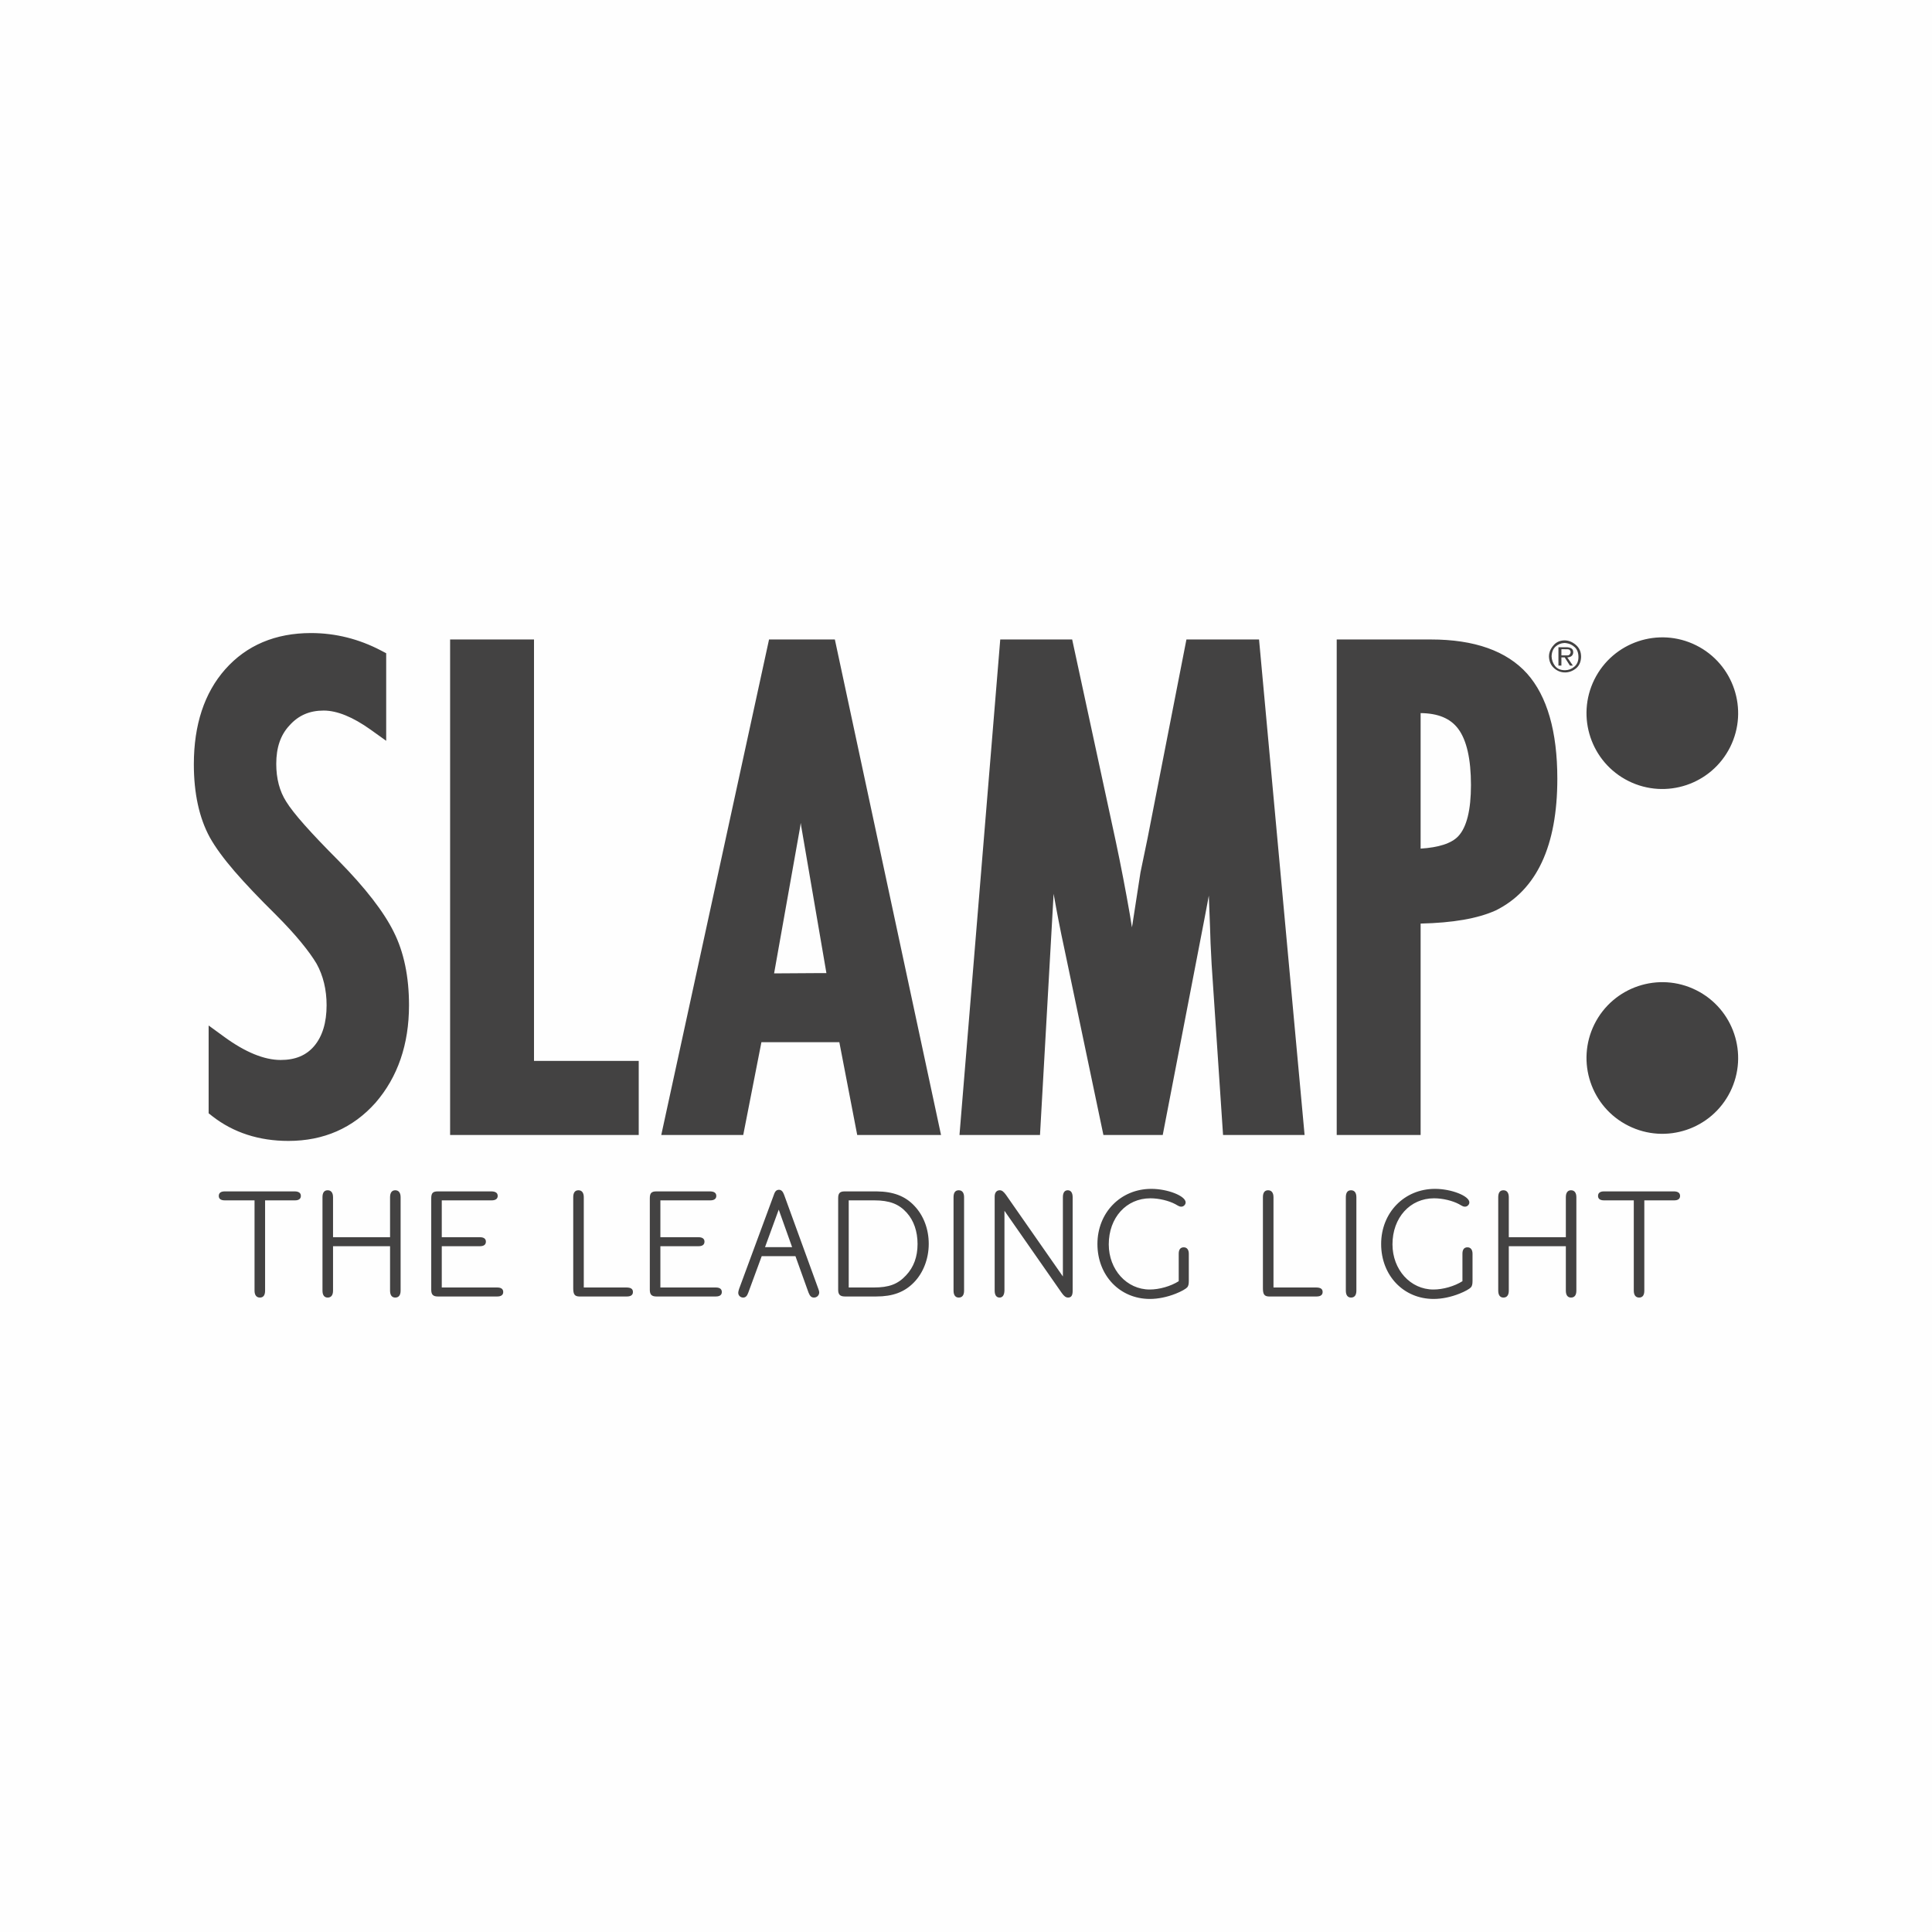 <svg xmlns="http://www.w3.org/2000/svg" xmlns:xlink="http://www.w3.org/1999/xlink" xml:space="preserve" width="600px" height="600px" style="shape-rendering:geometricPrecision; text-rendering:geometricPrecision; image-rendering:optimizeQuality; fill-rule:evenodd; clip-rule:evenodd" viewBox="0 0 2831.35 2831.35"> <defs>  <style type="text/css">   <![CDATA[    .fil0 {fill:#FEFEFE}    .fil1 {fill:#434242}   ]]>  </style> </defs> <g id="&#x421;&#x43B;&#x43E;&#x439;_x0020_1">    <polygon class="fil0" points="0,2831.35 2831.35,2831.35 2831.35,0 0,0 "></polygon>  <g id="_1997773910656">   <g>    <path class="fil1" d="M496.39 1261.59c-20.51,-20.57 -37.4,-38.28 -50.25,-52.79 -12.48,-14.04 -21.45,-25.54 -26.73,-34.08 -9.7,-15.25 -14.56,-33.79 -14.56,-55.27 0,-24.12 6.4,-42.54 19.53,-56.5 13.14,-14.66 29.4,-21.63 49.95,-21.63 19.67,0 42.81,9.44 68.76,27.96l22.87 16.37 0 -128.34 -7.74 -4.06c-32.34,-16.93 -66.79,-25.51 -102.4,-25.51 -52.21,0 -94.55,17.89 -125.8,53.17 -30.5,34.49 -45.94,81.28 -45.94,139.15 0,42.64 7.87,78.67 23.43,107.16 8.02,14.43 20.31,31.19 36.5,49.96 15.77,18.18 35.95,39.42 59.94,63.06 14.8,14.83 27.39,28.53 37.34,40.69 9.74,11.86 17.37,22.44 22.67,31.38 9.67,17.47 14.68,38.09 14.68,60.75 0,25.54 -6.15,45.68 -18.23,59.96 -11.66,13.71 -27.69,20.37 -49.02,20.37 -24.11,0 -51.94,-11.38 -82.65,-33.8l-22.98 -16.74 0 128.68 5.58 4.37c30.75,23.94 68.21,36.11 111.34,36.11 51.65,0 94.57,-18.81 127.6,-55.89 32.65,-37.64 49.13,-85.67 49.13,-142.95 0,-41.81 -7.5,-77.86 -22.28,-107.26 -14.44,-29.39 -41.62,-64.56 -80.74,-104.32l0 0zm286.2 -324.44l-122.96 0 0 726.18 276.43 0 0 -108.55 -153.47 0 0 -617.63zm1062.54 0l-106.41 0 -56.91 291.06 -10.43 50.31 -11.78 76.17c0,0 -0.66,3.89 -0.75,4.31 -1.04,-6.17 -1.96,-12.71 -3.03,-18.76 -6.15,-35.47 -13.09,-71.59 -20.67,-107.29l-63.88 -295.8 -105.4 0 -59.74 726.18 117.99 0c0,0 12.02,-212.83 19.96,-353.44 4.74,26.72 9.82,53.32 15.5,79.36l57.47 274.08 86.94 0 60.97 -315.91 4.54 -24.01c0,0 1.45,-7.81 2.03,-10.89 0.91,23.79 1.83,47.58 1.83,47.58 -0.02,-0.54 0.71,21.87 0.71,21.87l1.57 31.14 16.74 250.22 119.5 0 -66.75 -726.18zm437.14 204.09c0,-69.2 -14.9,-121.07 -44.32,-154.08 -29.86,-33.21 -77.21,-50.01 -140.85,-50.01l-138.14 0 0 726.18 122.96 0 0 -309.83c46.91,-1.09 83.4,-7.23 110.18,-19.31 60,-29.81 90.17,-94.67 90.17,-192.95l0 0zm-145.17 84.22c-10,10.64 -28.86,16.53 -55.18,18.19l0 -198.6c25.53,0.27 43.61,7.72 55.03,22.98 12.44,16.57 18.75,44.38 18.75,82.49 0,36.58 -6.27,61.81 -18.6,74.94l0 0zm155.44 -286.99c-6.16,0.22 -11.13,2.27 -14.94,6.2 -3.73,3.93 -6.15,8.21 -7.11,12.83 -0.19,0.76 -0.31,1.55 -0.35,2.28 -0.1,0.72 -0.13,1.5 -0.13,2.14l0 0.1c0.23,7.18 2.75,12.91 7.43,17.1 4.72,4.24 10.07,6.32 16.09,6.32 5.76,0 11.06,-1.94 15.92,-5.8 4.87,-3.94 7.33,-9.48 7.62,-16.64l0 -0.75c0,-7.04 -2.56,-12.76 -7.66,-17.15 -5.12,-4.42 -10.74,-6.63 -16.87,-6.63l0 0zm14.58 38.62c-4.02,3.39 -8.58,5.1 -13.59,5.1 -6.51,0 -11.35,-2.05 -14.56,-6.17 -3.18,-4.09 -4.88,-8.71 -5.1,-14.05 0.22,-6.23 2.11,-10.99 5.74,-14.33 3.59,-3.3 7.89,-5.1 12.92,-5.37 0.58,0 1.19,0.1 1.79,0.11 0.57,0.06 1.18,0.11 1.75,0.26 4.3,0.66 8.19,2.6 11.82,5.9 3.51,3.28 5.31,8.09 5.31,14.46 0,5.98 -2,10.71 -6.08,14.09l0 0zm-1.56 -21.3c0,-2.64 -0.97,-4.51 -2.78,-5.57 -1.83,-1.07 -4,-1.62 -6.39,-1.68l-12.5 0 0 26.85 4.35 0 0 -11.99 4.8 0 7.68 11.99 4.33 0 -8.18 -11.93c3.15,-0.25 5.34,-1.03 6.67,-2.42 1.35,-1.36 2.02,-3.1 2.02,-5.25l0 0zm-3.78 0c-0.07,1.18 -0.51,2.24 -1.37,3.26 -0.83,0.99 -2,1.45 -3.55,1.43l-8.62 0 0 -9.08 8.63 0.07c1.72,0 2.95,0.44 3.72,1.22 0.79,0.92 1.19,1.86 1.19,2.93l0 0.17zm84.85 188.85c54.99,27.33 121.66,4.92 149.01,-50 27.28,-54.92 4.91,-121.64 -50.03,-148.97 -54.92,-27.29 -121.6,-4.93 -148.96,49.97 -27.31,54.98 -4.93,121.68 49.98,149l0 0zm98.98 306.38c-54.92,-27.34 -121.6,-4.97 -148.96,49.94 -27.31,54.99 -4.93,121.69 49.98,148.95 54.99,27.41 121.66,4.99 149.01,-49.93 27.28,-54.96 4.91,-121.62 -50.03,-148.96l0 0zm-1358.58 -513.87l-157.95 726.18 120.13 0c0,0 22.77,-116.47 26.64,-135.98l114.2 0c3.81,19.62 26.2,135.98 26.2,135.98l122.83 0 -155.59 -726.18 -96.46 0zm84.02 488.94l-12.27 0 -64.34 0.41 38.19 -214.6c0.28,-2 0.53,-3.95 0.83,-5.96 0.18,1.27 0.37,2.5 0.53,3.8l37.11 216.28 -0.06 0 0.01 0.07zm-778.7 319.89l-102.97 0c-5.79,0 -8.76,2.32 -8.76,6.68 0,4.16 2.97,6.47 8.76,6.47l43.64 0 0 132.28c0,6.47 2.77,10.17 7.86,10.17 5.07,0 7.61,-3.47 7.61,-10.17l0 -132.28 43.86 0c5.55,0 8.55,-2.31 8.55,-6.47 0,-4.36 -3,-6.47 -8.55,-6.68l0 0zm146.89 -1.65c-4.86,0 -7.61,3.51 -7.61,10.18l0 58.63 -83.57 0 0 -58.63c0,-6.44 -2.77,-10.18 -7.86,-10.18 -5.08,0 -7.6,3.51 -7.6,10.18l0 136.9c0,6.7 2.75,10.17 7.6,10.17 5.09,0 7.86,-3.47 7.86,-10.17l0 -65.09 83.57 0 0 65.09c0,6.7 2.74,10.17 7.61,10.17 5.09,0 7.85,-3.47 7.85,-10.17l0 -136.9c0,-6.44 -2.76,-10.18 -7.85,-10.18l0 0zm149.47 142.48l-81.29 0 0 -60.49 55.89 0c5.76,0 8.77,-2.31 8.77,-6.7 0,-4.16 -3.01,-6.48 -8.77,-6.48l-55.89 0 0 -54.01 73.18 0c5.55,0 8.79,-2.31 8.79,-6.47 0,-4.36 -3.01,-6.47 -8.79,-6.68l-78.93 0c-7.38,0 -9.69,2.53 -9.69,10.13l0 134.14c0,6.96 2.75,9.74 9.69,9.74l87.04 0c5.76,0 8.76,-2.33 8.76,-6.54 0,-4.36 -3,-6.64 -8.76,-6.64l0 0zm189.15 0l-62.33 0 0 -132.3c0,-6.44 -2.75,-10.18 -7.84,-10.18 -5.08,0 -7.62,3.51 -7.62,10.18l0 133.44c0,8.8 2.07,11.78 8.54,12.04l70.18 0c5.78,0 8.77,-2.33 8.77,-6.54 0,-4.57 -2.99,-6.64 -9.7,-6.64l0 0zm131.18 0l-81.25 0 0 -60.49 55.87 0c5.77,0 8.76,-2.31 8.76,-6.7 0,-4.16 -2.99,-6.48 -8.76,-6.48l-55.87 0 0 -54.01 73.18 0c5.54,0 8.77,-2.31 8.77,-6.47 0,-4.36 -2.99,-6.47 -8.77,-6.68l-78.95 0c-7.38,0 -9.71,2.53 -9.71,10.13l0 134.14c0,6.96 2.77,9.74 9.71,9.74l87.02 0c5.78,0 8.79,-2.33 8.79,-6.54 0,-4.36 -3.01,-6.64 -8.79,-6.64l0 0zm100.27 -135.27l-0.66 -1.63c-1.41,-3.93 -3.94,-6.28 -6.96,-6.28 -3.47,0 -5.76,1.88 -7.37,6.74l-51.25 138.72c-0.92,3.01 -1.17,4.2 -1.17,5.53 0,3.95 3.24,6.96 7.19,6.96 3.44,0 5.77,-2.1 7.59,-7.39l19.62 -53.32 49.41 0 19.14 53.32c2.11,5.29 4.17,7.39 8.09,7.39 4.18,0 7.63,-3.23 7.63,-7.65 0,-1.36 -0.46,-2.51 -1.13,-4.6l-50.13 -137.79zm-28.17 76.17l20.09 -54.99 19.63 54.99 -39.72 0zm163.52 -81.73l-46.63 0c-7.16,0 -9.69,2.53 -9.69,9.93l0 134.34c0,6.96 2.76,9.75 10.13,9.75l45.73 -0.01c24.01,0 41.1,-6.28 54.93,-20.36 13.87,-14.05 21.94,-34.87 21.94,-56.81 0,-21.42 -7.4,-41.27 -21,-55.6 -13.39,-14.33 -30.94,-21.03 -55.41,-21.24l0 0zm43.16 123.04c-11.98,12.92 -24.92,17.79 -47.08,17.79l-36.95 0 0 -127.68 37.4 0c22.38,0 36.25,5.32 47.79,18.26 10.15,11.3 15.7,27.23 15.7,45.7 0,18.68 -5.55,33.92 -16.86,45.93l0 0zm77.2 -124.69c-5.08,0 -7.6,3.51 -7.6,10.18l0 136.9c0,6.7 2.78,10.17 7.6,10.17 5.08,0 7.85,-3.47 7.85,-10.17l0 -136.9c0,-6.44 -2.77,-10.18 -7.85,-10.18l0 0zm159.8 0c-4.62,0 -7.16,3.51 -7.16,10.18l0 116.14 -83.57 -119.84c-3.48,-4.62 -5.78,-6.48 -9.01,-6.48 -4.61,0 -7.39,3.51 -7.39,9.27l0 137.81c0,6.47 2.52,10.17 7.15,10.17 4.42,0 6.94,-3.47 7.19,-10.17l0 -117.01 84.02 120.5c3.44,4.83 5.96,6.67 9.25,6.67 4.58,0 6.67,-3 6.67,-9.69l0 -137.37c0,-6.44 -2.56,-10.18 -7.15,-10.18l0 0zm170 83.61c-4.87,0 -7.4,3.23 -7.4,9.42l0 40.23c-11.58,7.39 -28.43,12.2 -42.47,12.2 -33.71,0 -60.05,-29.07 -60.05,-66.21 0,-39.03 25.65,-67.47 60.97,-67.47 12.68,0 27.02,3.51 36.47,8.55 5.97,3.45 6.48,3.7 9,3.7 3.25,0 6.23,-3 6.23,-6.23 0,-9.47 -26.31,-19.86 -50.32,-19.86 -45.05,0 -78.96,34.88 -78.96,80.82 0,46.14 32.81,80.51 76.9,80.51 11.97,0 25.38,-2.74 38.05,-7.8 8.1,-3.23 14.57,-6.92 16.66,-9.23 1.59,-1.87 2.3,-4.42 2.3,-9.27l0 -39.94c0,-5.97 -2.77,-9.42 -7.38,-9.42l0 0zm193.8 58.87l-62.32 0 0 -132.3c0,-6.44 -2.79,-10.18 -7.9,-10.18 -5.06,0 -7.59,3.51 -7.59,10.18l0 133.44c0,8.8 2.09,11.78 8.56,12.04l70.15 0c5.78,0 8.8,-2.33 8.8,-6.54 0,-4.57 -3.02,-6.64 -9.7,-6.64l0 0zm51.33 -142.48c-5.09,0 -7.62,3.51 -7.62,10.18l0 136.9c0,6.7 2.75,10.17 7.62,10.17 5.09,0 7.83,-3.47 7.83,-10.17l0 -136.9c0,-6.44 -2.74,-10.18 -7.83,-10.18l0 0zm170.62 83.61c-4.86,0 -7.36,3.23 -7.36,9.42l0 40.23c-11.56,7.39 -28.47,12.2 -42.49,12.2 -33.7,0 -60.04,-29.07 -60.04,-66.21 0,-39.03 25.66,-67.47 60.95,-67.47 12.69,0 27.02,3.51 36.49,8.55 5.97,3.45 6.47,3.7 8.98,3.7 3.26,0 6.25,-3 6.25,-6.23 0,-9.47 -26.33,-19.86 -50.33,-19.86 -45.03,0 -78.95,34.88 -78.95,80.82 0,46.14 32.8,80.51 76.89,80.51 11.99,0 25.38,-2.74 38.04,-7.8 8.1,-3.23 14.57,-6.92 16.68,-9.23 1.57,-1.87 2.31,-4.42 2.31,-9.27l0 -39.94c0,-5.97 -2.79,-9.42 -7.42,-9.42l0 0zm151.77 -83.61c-4.84,0 -7.59,3.51 -7.59,10.18l0 58.63 -83.61 0 0 -58.63c0,-6.44 -2.79,-10.18 -7.85,-10.18 -5.09,0 -7.62,3.51 -7.62,10.18l0 136.9c0,6.7 2.75,10.17 7.62,10.17 5.06,0 7.85,-3.47 7.85,-10.17l0 -65.09 83.61 0 0 65.09c0,6.7 2.74,10.17 7.59,10.17 5.07,0 7.83,-3.47 7.83,-10.17l0 -136.9c0,-6.44 -2.76,-10.18 -7.83,-10.18l0 0zm151.29 1.65l-102.94 0c-5.8,0 -8.77,2.32 -8.77,6.68 0,4.16 2.97,6.47 8.77,6.47l43.63 0 0 132.28c0,6.47 2.75,10.17 7.81,10.17 5.09,0 7.63,-3.47 7.63,-10.17l0 -132.28 43.87 0c5.54,0 8.52,-2.31 8.52,-6.47 0,-4.36 -2.98,-6.47 -8.52,-6.68z"></path>   </g>  </g> </g></svg>